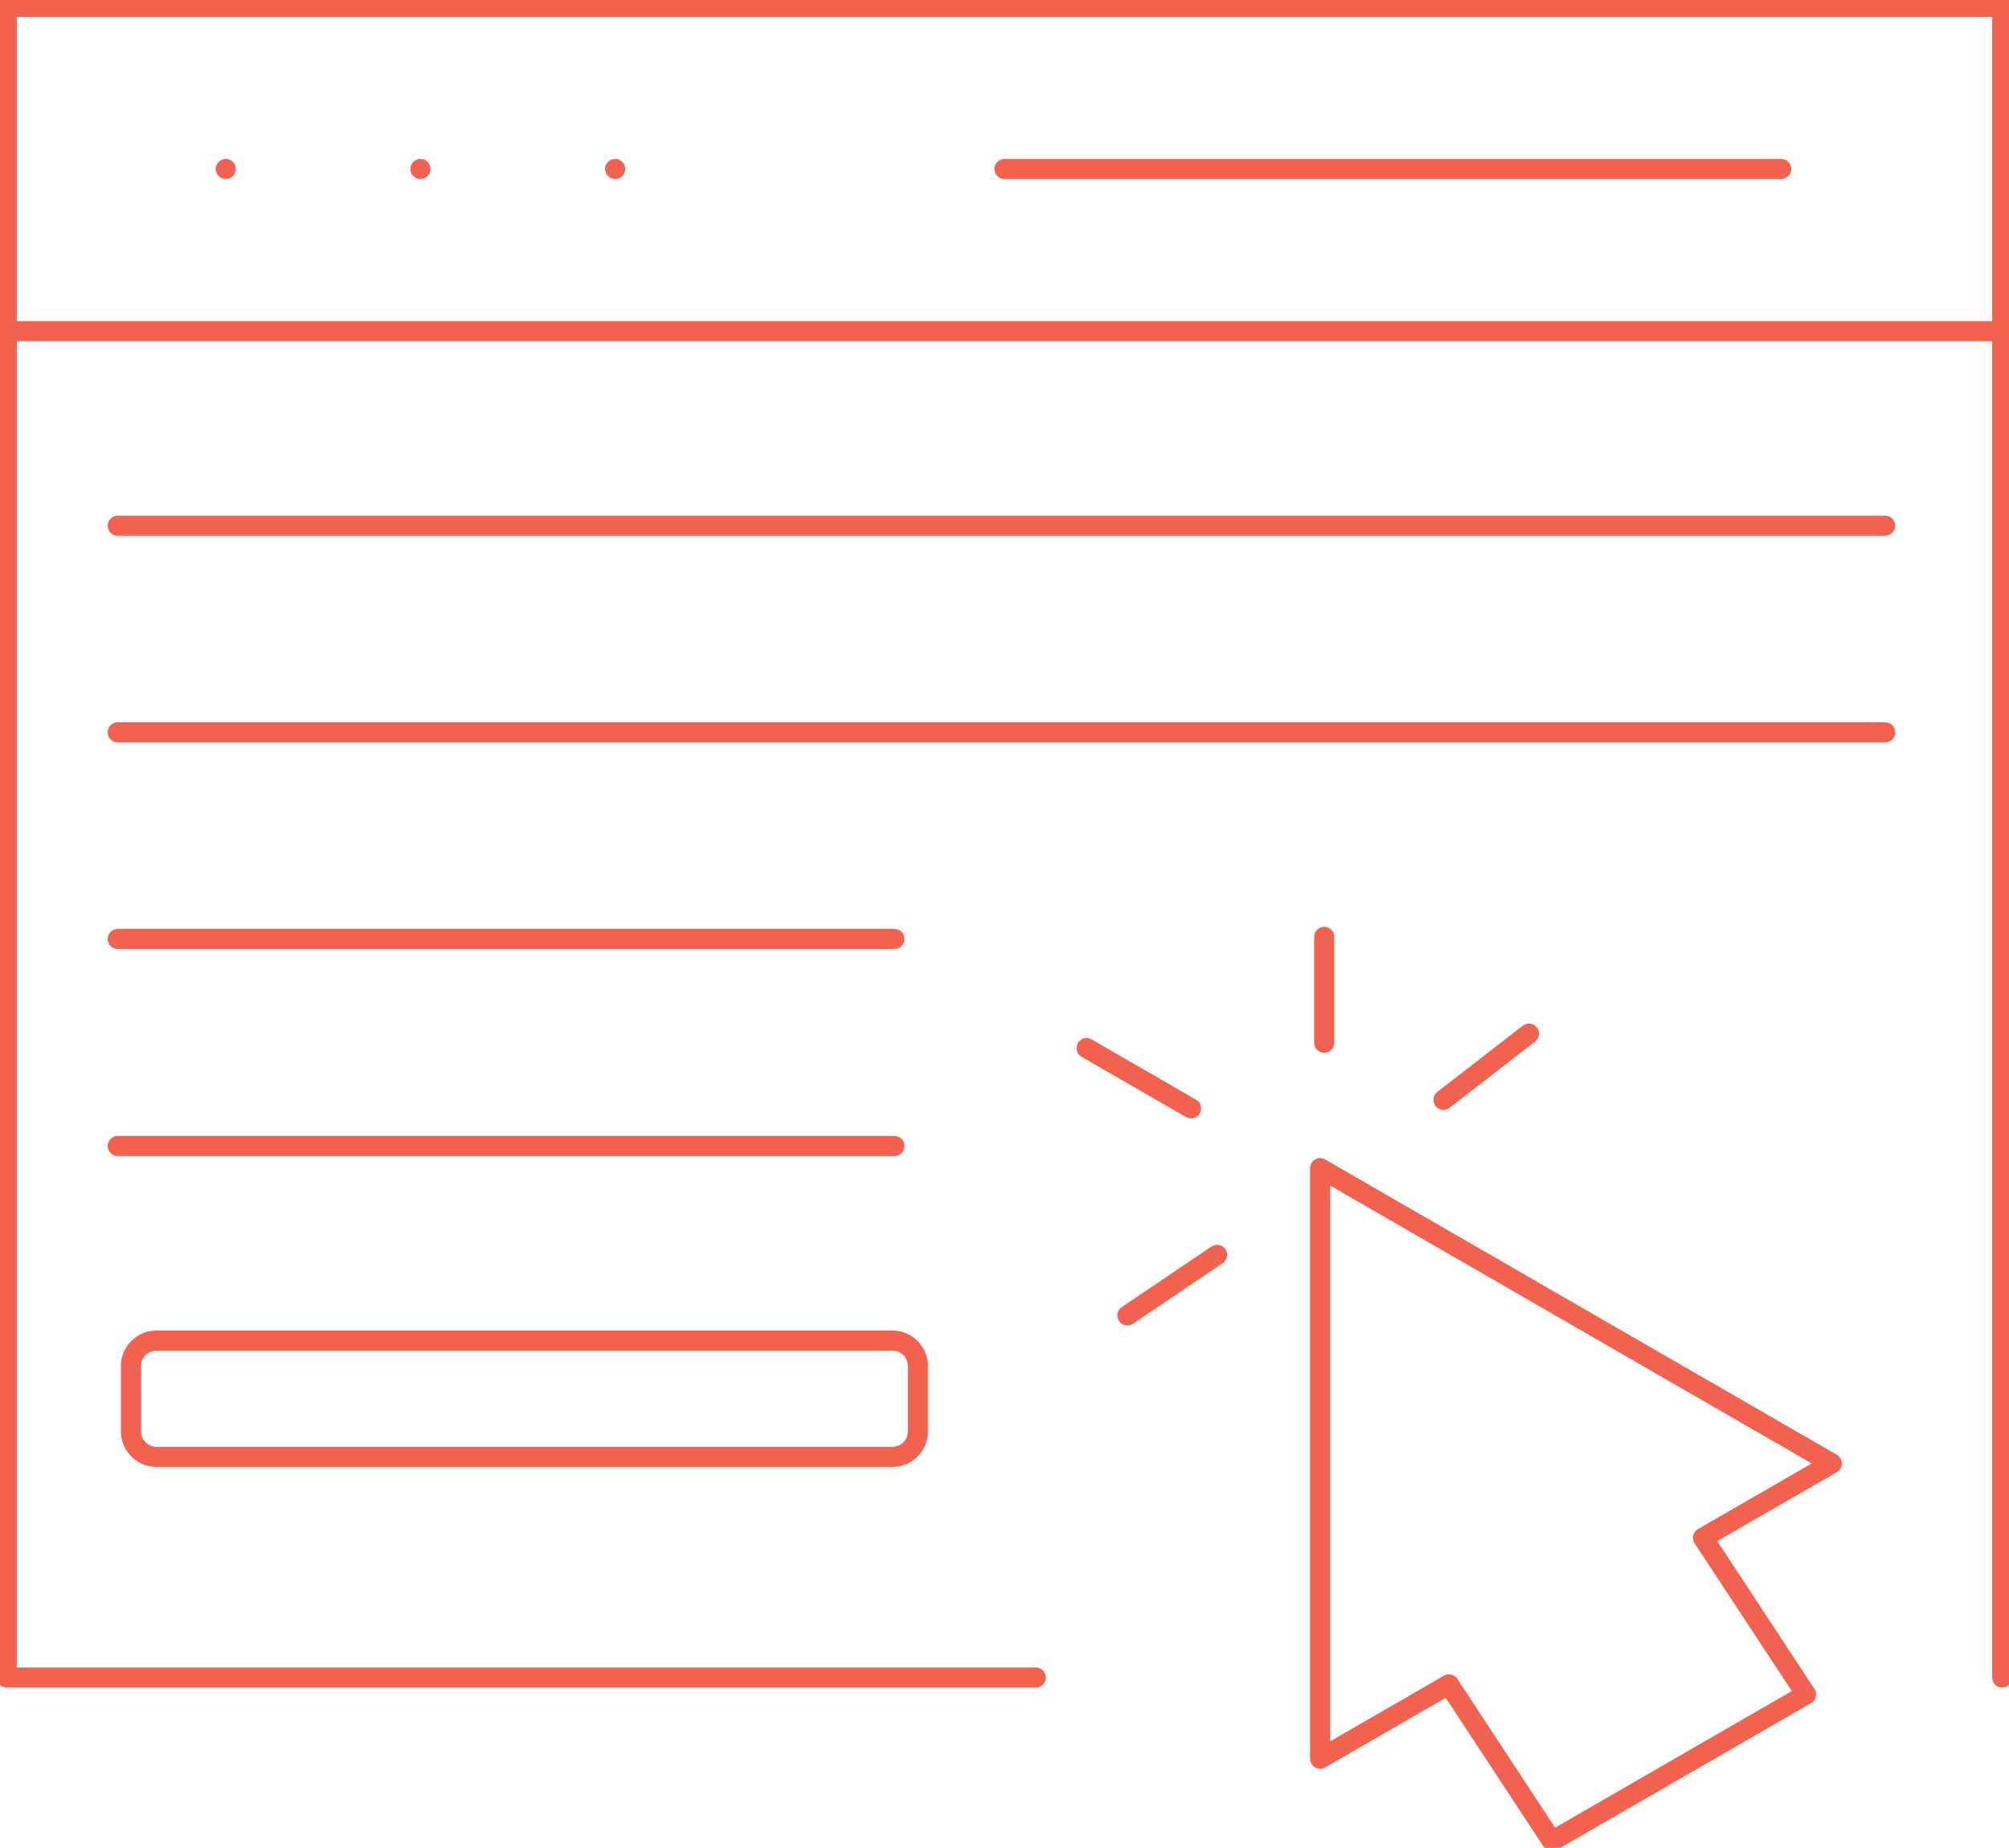 <?xml version="1.0" encoding="UTF-8"?> <svg xmlns="http://www.w3.org/2000/svg" xmlns:xlink="http://www.w3.org/1999/xlink" id="Client_Portal_Account_Support" data-name="Client Portal Account Support" width="100" height="91.991" viewBox="0 0 100 91.991"><defs><clipPath id="clip-path"><rect id="Rectangle_3267" data-name="Rectangle 3267" width="100" height="91.991" fill="none" stroke="#f16251" stroke-width="1"></rect></clipPath></defs><g id="Group_12250" data-name="Group 12250"><g id="Group_12249" data-name="Group 12249" clip-path="url(#clip-path)"><path id="Path_5146" data-name="Path 5146" d="M51.721,83.676H.5V.5H99.826V83.676" transform="translate(-0.163 -0.163)" fill="none" stroke="#f16251" stroke-linecap="round" stroke-linejoin="round" stroke-width="1"></path><line id="Line_2033" data-name="Line 2033" x2="99.197" transform="translate(0.392 16.488)" fill="none" stroke="#f16251" stroke-linecap="round" stroke-linejoin="round" stroke-width="1"></line></g></g><line id="Line_2034" data-name="Line 2034" transform="translate(11.239 8.412)" fill="none" stroke="#f16251" stroke-linecap="round" stroke-linejoin="round" stroke-width="1"></line><line id="Line_2035" data-name="Line 2035" transform="translate(20.929 8.412)" fill="none" stroke="#f16251" stroke-linecap="round" stroke-linejoin="round" stroke-width="1"></line><line id="Line_2036" data-name="Line 2036" transform="translate(30.619 8.412)" fill="none" stroke="#f16251" stroke-linecap="round" stroke-linejoin="round" stroke-width="1"></line><line id="Line_2037" data-name="Line 2037" x1="38.66" transform="translate(50 8.412)" fill="none" stroke="#f16251" stroke-linecap="round" stroke-linejoin="round" stroke-width="1"></line><line id="Line_2038" data-name="Line 2038" x1="87.975" transform="translate(5.861 26.171)" fill="none" stroke="#f16251" stroke-linecap="round" stroke-linejoin="round" stroke-width="1"></line><line id="Line_2039" data-name="Line 2039" x1="87.975" transform="translate(5.861 36.458)" fill="none" stroke="#f16251" stroke-linecap="round" stroke-linejoin="round" stroke-width="1"></line><line id="Line_2040" data-name="Line 2040" x1="38.66" transform="translate(5.861 46.744)" fill="none" stroke="#f16251" stroke-linecap="round" stroke-linejoin="round" stroke-width="1"></line><line id="Line_2041" data-name="Line 2041" x1="38.66" transform="translate(5.861 57.052)" fill="none" stroke="#f16251" stroke-linecap="round" stroke-linejoin="round" stroke-width="1"></line><g id="Group_12252" data-name="Group 12252"><g id="Group_12251" data-name="Group 12251" clip-path="url(#clip-path)"><path id="Path_5147" data-name="Path 5147" d="M97.513,86.3,122.982,101l-6.41,3.7L121.7,112.5l-12.648,7.3L103.923,112l-6.41,3.7Z" transform="translate(-31.802 -28.144)" fill="none" stroke="#f16251" stroke-linecap="round" stroke-linejoin="round" stroke-width="1"></path><path id="Rectangle_3268" data-name="Rectangle 3268" d="M1.272,0H37.9a1.271,1.271,0,0,1,1.271,1.271V4.519A1.271,1.271,0,0,1,37.9,5.79H1.272A1.272,1.272,0,0,1,0,4.518V1.272A1.272,1.272,0,0,1,1.272,0Z" transform="translate(6.519 66.739)" fill="none" stroke="#f16251" stroke-linecap="round" stroke-linejoin="round" stroke-width="1"></path><line id="Line_2042" data-name="Line 2042" y1="3.014" x2="4.465" transform="translate(56.117 62.472)" fill="none" stroke="#f16251" stroke-linecap="round" stroke-linejoin="round" stroke-width="1"></line><line id="Line_2043" data-name="Line 2043" y1="3.294" x2="4.253" transform="translate(71.852 51.458)" fill="none" stroke="#f16251" stroke-linecap="round" stroke-linejoin="round" stroke-width="1"></line><line id="Line_2044" data-name="Line 2044" y1="5.274" transform="translate(65.914 46.639)" fill="none" stroke="#f16251" stroke-linecap="round" stroke-linejoin="round" stroke-width="1"></line><line id="Line_2045" data-name="Line 2045" x1="5.2" y1="3.002" transform="translate(54.086 52.178)" fill="none" stroke="#f16251" stroke-linecap="round" stroke-linejoin="round" stroke-width="1"></line></g></g></svg> 